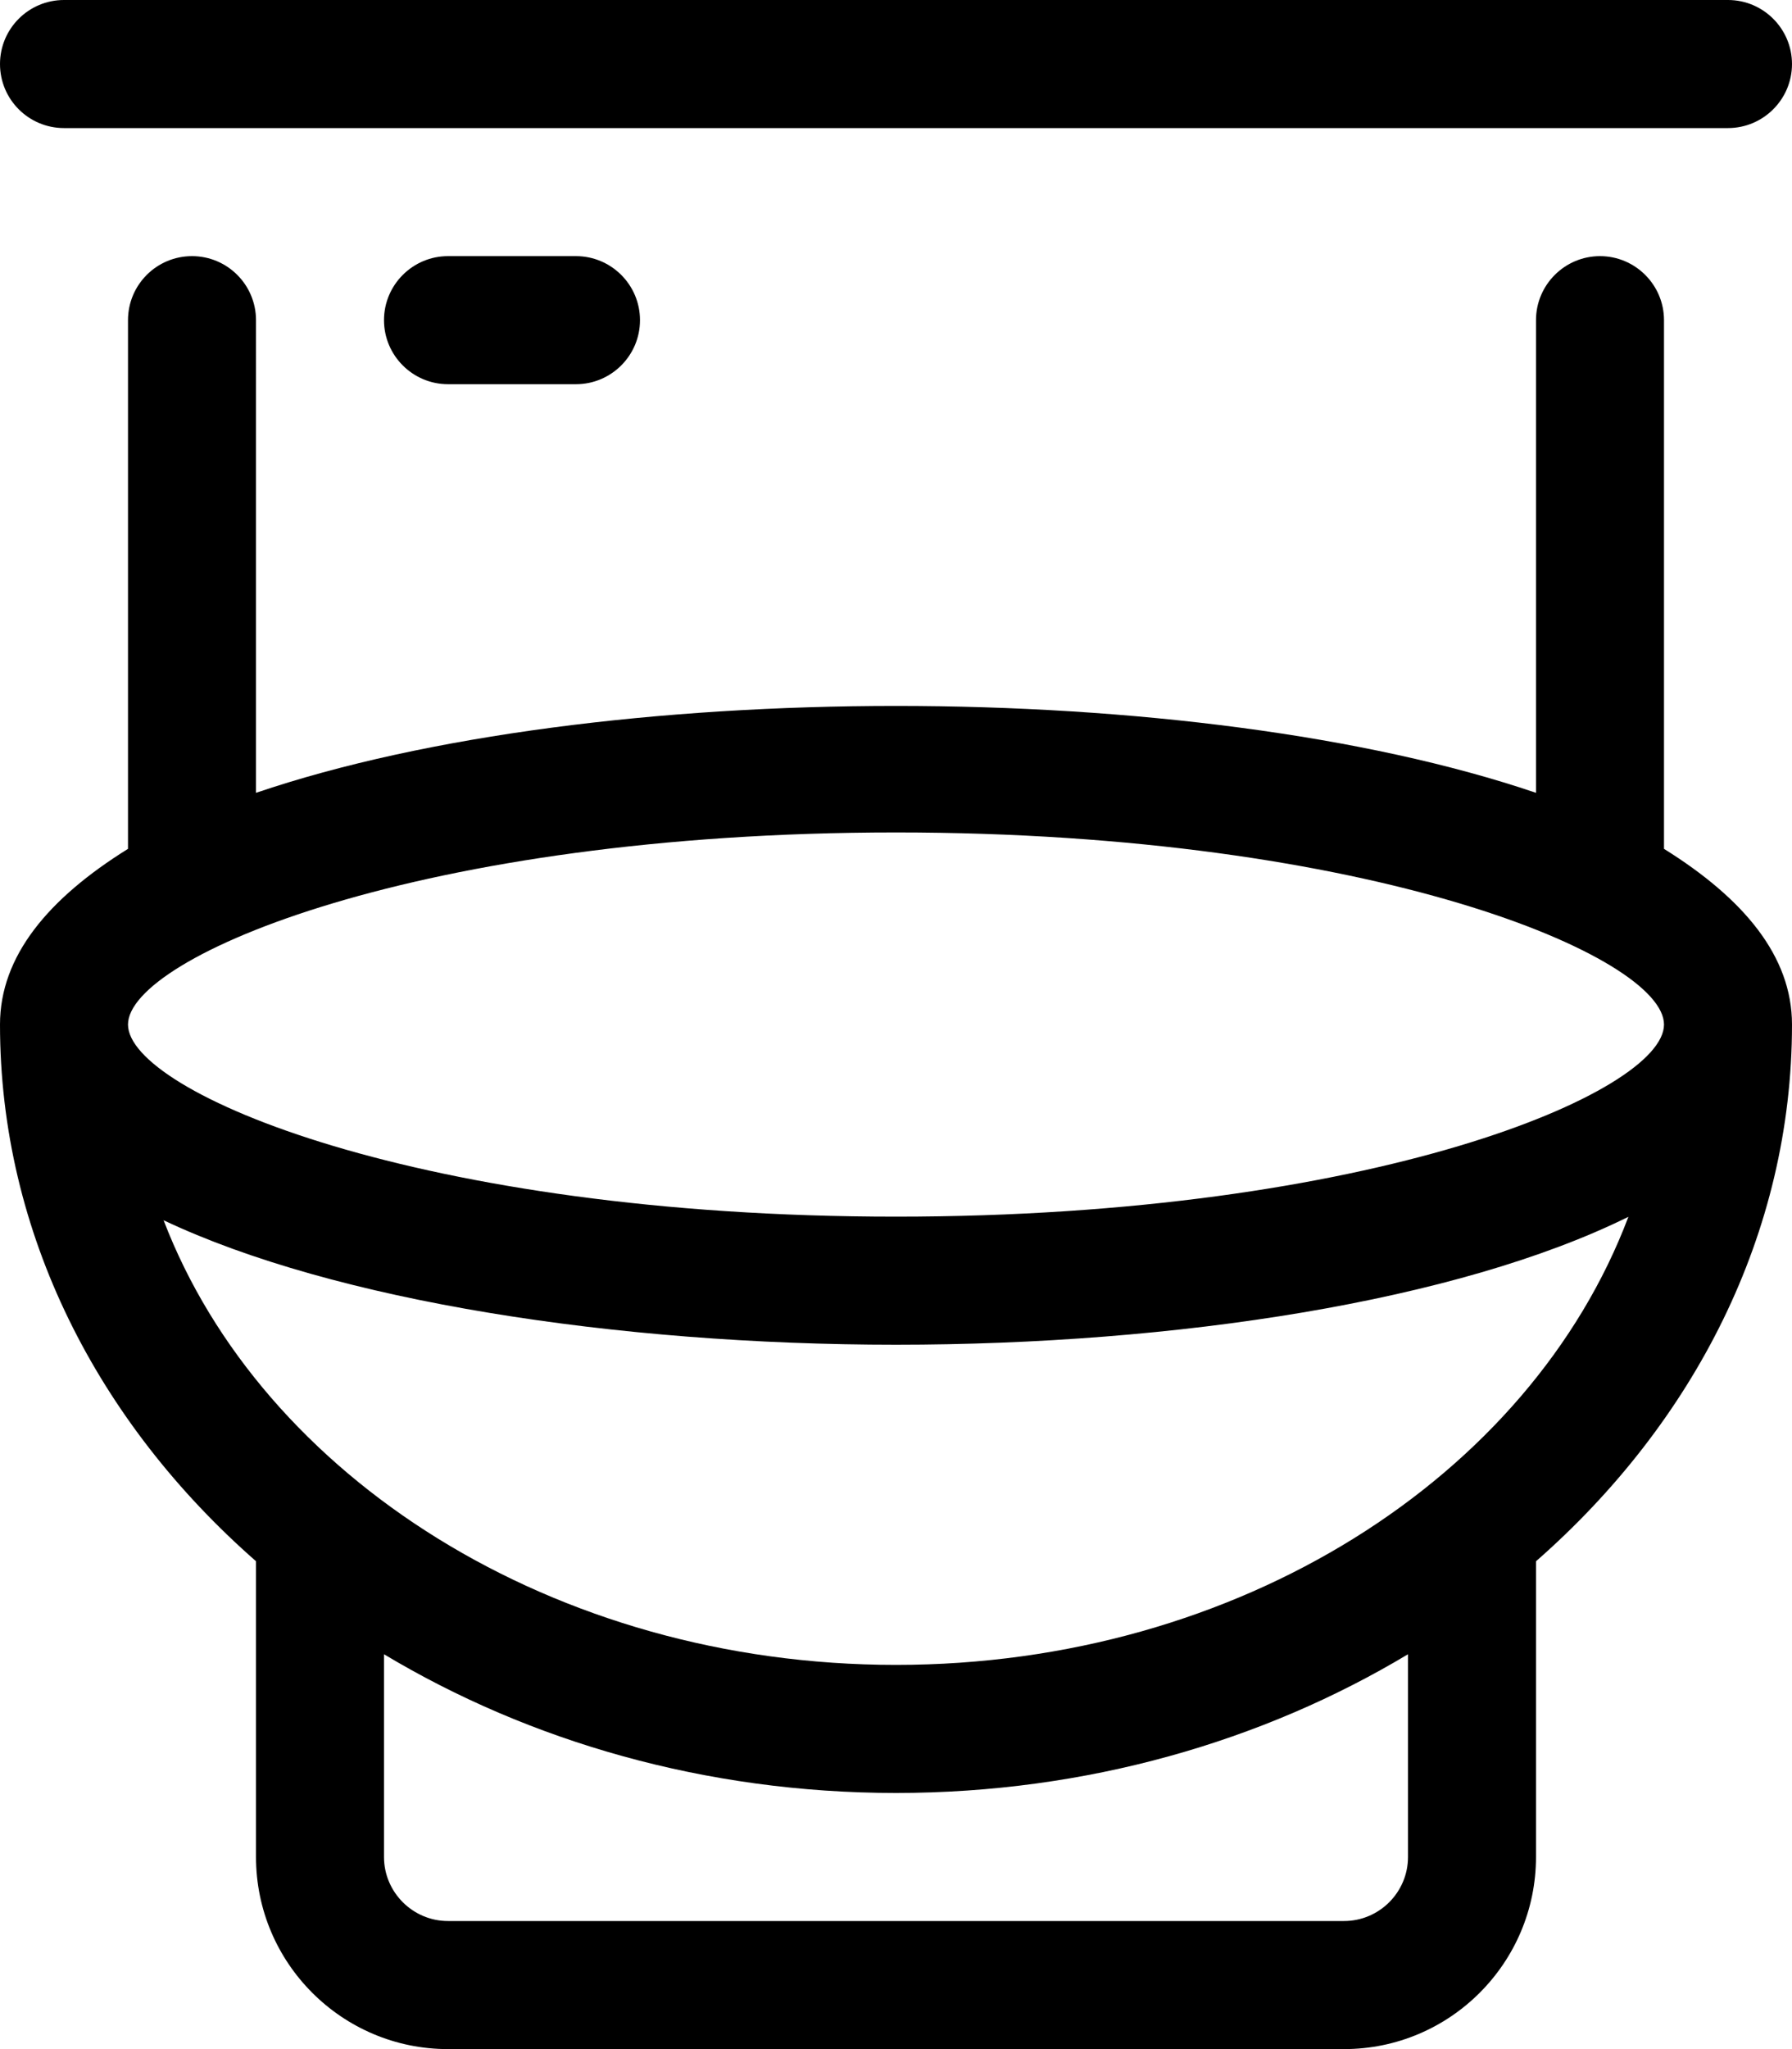 <svg xmlns="http://www.w3.org/2000/svg" viewBox="0 0 448 512"><!--! Font Awesome Pro 6.0.0-alpha3 by @fontawesome - https://fontawesome.com License - https://fontawesome.com/license (Commercial License) --><path d="M416 212.1V80C416 71.16 408.8 64 400 64S384 71.16 384 80v118.1c-85.18-28.95-234.8-28.95-320 0V80C64 71.16 56.84 64 48 64S32 71.16 32 80v132.1C12.06 224.5 0 238.9 0 256c0 52.17 24.47 99.47 64 134.1V464C64 490.5 85.53 512 112 512h224c26.47 0 48-21.53 48-48v-73.89C423.5 355.5 448 308.2 448 256C448 238.9 435.9 224.5 416 212.1zM352 464c0 8.812-7.188 16-16 16h-224C103.2 480 96 472.8 96 464v-50.66C132.3 435.1 176.4 448 224 448c47.59 0 91.68-12.88 128-34.66V464zM224 416c-85.79 0-158.6-47.14-183.1-111.1C83.6 325.1 154.1 336 224 336s140.4-10.86 183.1-31.96C382.6 368.9 309.8 416 224 416zM224 304C104.9 304 32 272.9 32 256s72.91-48 192-48s192 31.06 192 48S343.1 304 224 304zM16 32h416C440.8 32 448 24.84 448 16C448 7.162 440.8 0 432 0h-416C7.164 0 0 7.162 0 16C0 24.84 7.164 32 16 32zM112 64C103.2 64 96 71.16 96 80C96 88.84 103.2 96 112 96h32C152.8 96 160 88.84 160 80C160 71.16 152.8 64 144 64H112z"/></svg>